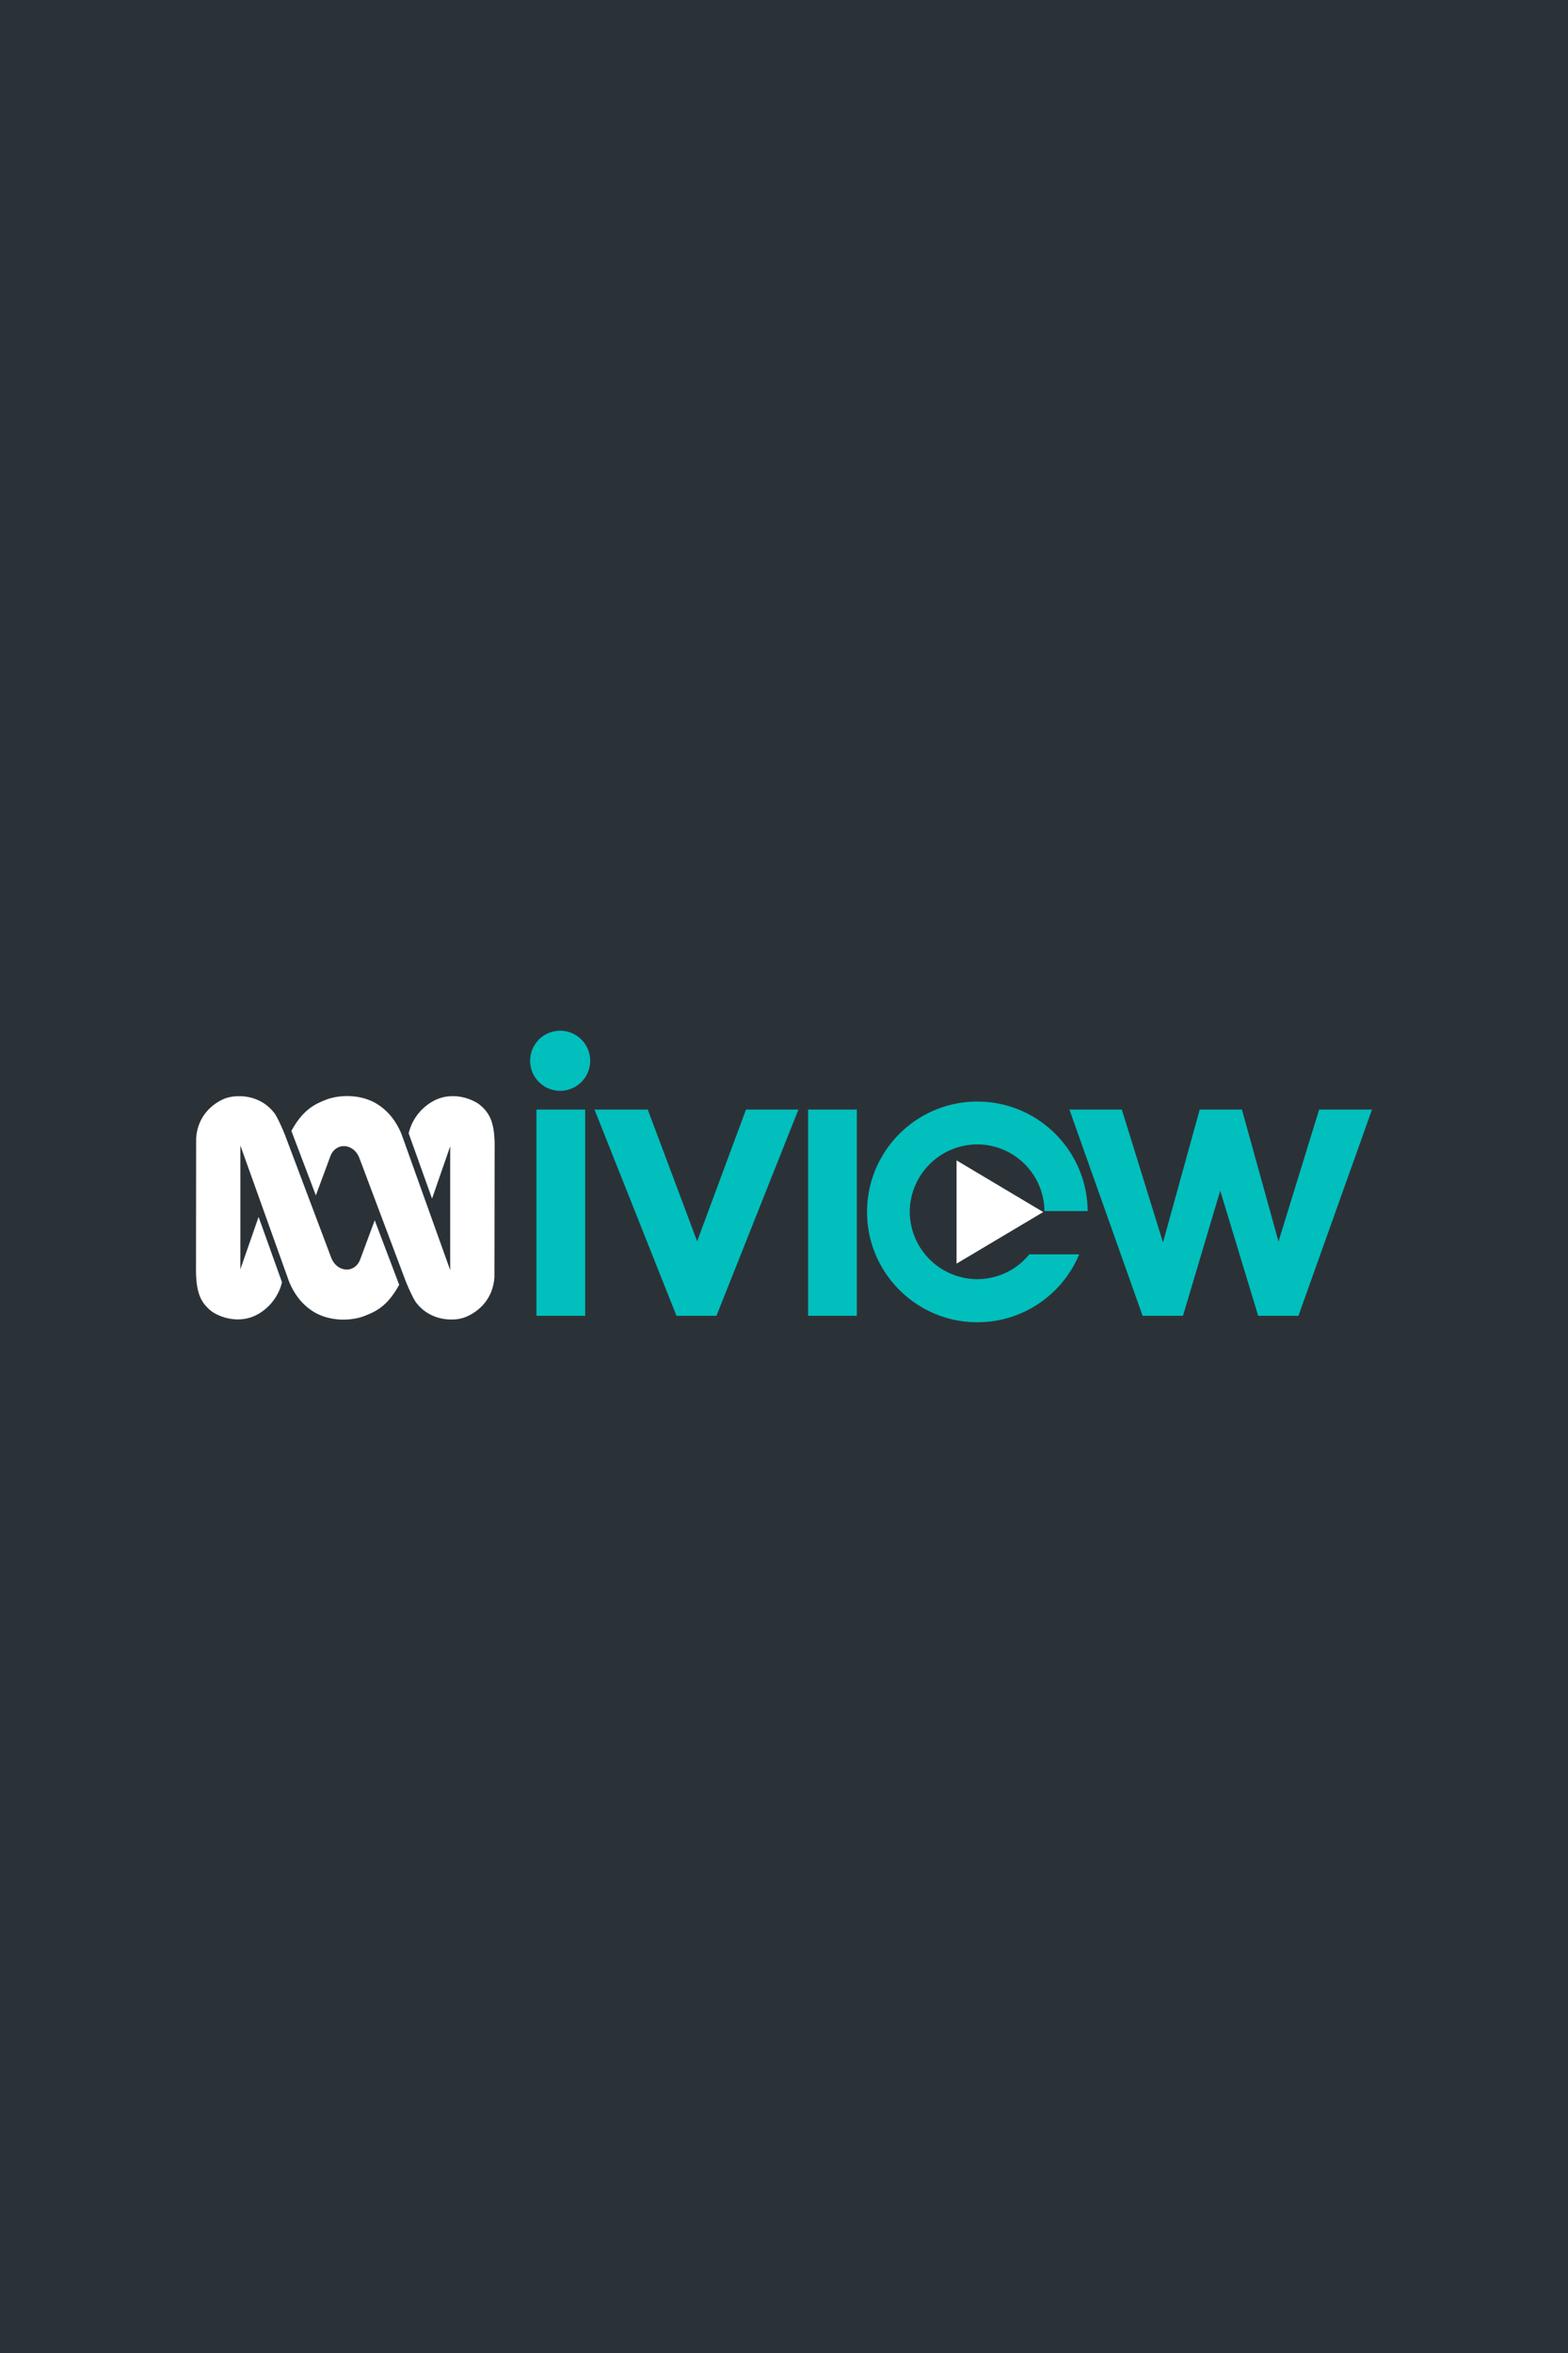 <svg xmlns="http://www.w3.org/2000/svg" width="100%" height="100%" viewBox="0 0 100 150" fill-rule="evenodd" stroke-linejoin="round" stroke-miterlimit="2"><path d="M0 0h100v150H0z" fill="#2b3237"/><path d="M15.235 69.882c.721-.013 1.595.259 2.187.985.267.26.76 1.504.76 1.504l2.947 7.821c.38.937 1.516 1.01 1.853.068l.916-2.467 1.56 4.11c-.761 1.387-1.495 1.723-2.363 2.043-1.016.316-2.23.212-3.103-.328-.289-.186-1.05-.679-1.56-1.927l-3.102-8.668v7.89l1.162-3.336 1.491 4.161c-.216.955-.907 1.755-1.711 2.13-.877.415-1.927.268-2.722-.233-.791-.587-1.016-1.279-1.05-2.515l.009-8.538c.09-1.421.998-2.194 1.797-2.54a2.54 2.54 0 0 1 .929-.16zm13.567 14.233c-.721.013-1.594-.26-2.186-.985-.268-.26-.76-1.504-.76-1.504l-2.943-7.821c-.38-.942-1.517-1.011-1.854-.069l-.915 2.467-1.561-4.109c.761-1.382 1.496-1.724 2.364-2.044 1.016-.315 2.23-.211 3.102.329.29.186 1.051.683 1.56 1.927l3.102 8.663v-7.894l-1.157 3.336-1.491-4.161c.22-.931.849-1.714 1.711-2.13.877-.415 1.927-.268 2.722.233.791.588 1.015 1.279 1.05 2.51l-.013 8.538c-.091 1.422-.998 2.195-1.797 2.541-.296.121-.614.18-.934.173zm37.729-6.849l-5.526 3.288v-6.58l5.526 3.292z" fill="#fff"/><path d="M65.641 79.967v-.005h3.185c-1.059 2.545-3.569 4.33-6.494 4.33-3.885 0-7.035-3.15-7.035-7.034s3.15-7.035 7.035-7.035c3.866 0 7.004 3.12 7.034 6.983h-2.757c-.021-2.351-1.936-4.252-4.295-4.252a4.32 4.32 0 0 0-4.295 4.295 4.32 4.32 0 0 0 4.295 4.295c1.289.002 2.513-.578 3.327-1.577zm-10.996-9.234v13.148h-3.107V70.733h3.107zm-3.725 0l-5.228 13.148h-2.549l-5.228-13.148h3.396l3.15 8.396 3.115-8.396h3.344zm-13.601 0v13.148h-3.107V70.733h3.107zm-1.595-1.196c-1.057 0-1.914-.857-1.914-1.915s.857-1.914 1.914-1.914 1.915.857 1.915 1.914-.857 1.915-1.915 1.915zM87.5 70.733l-4.692 13.148h-2.567l-2.42-7.976-2.376 7.976H72.87l-4.667-13.148h3.341l2.627 8.469 2.341-8.469h2.692l2.333 8.413 2.593-8.413h3.37z" fill="#00bfbd"/></svg>